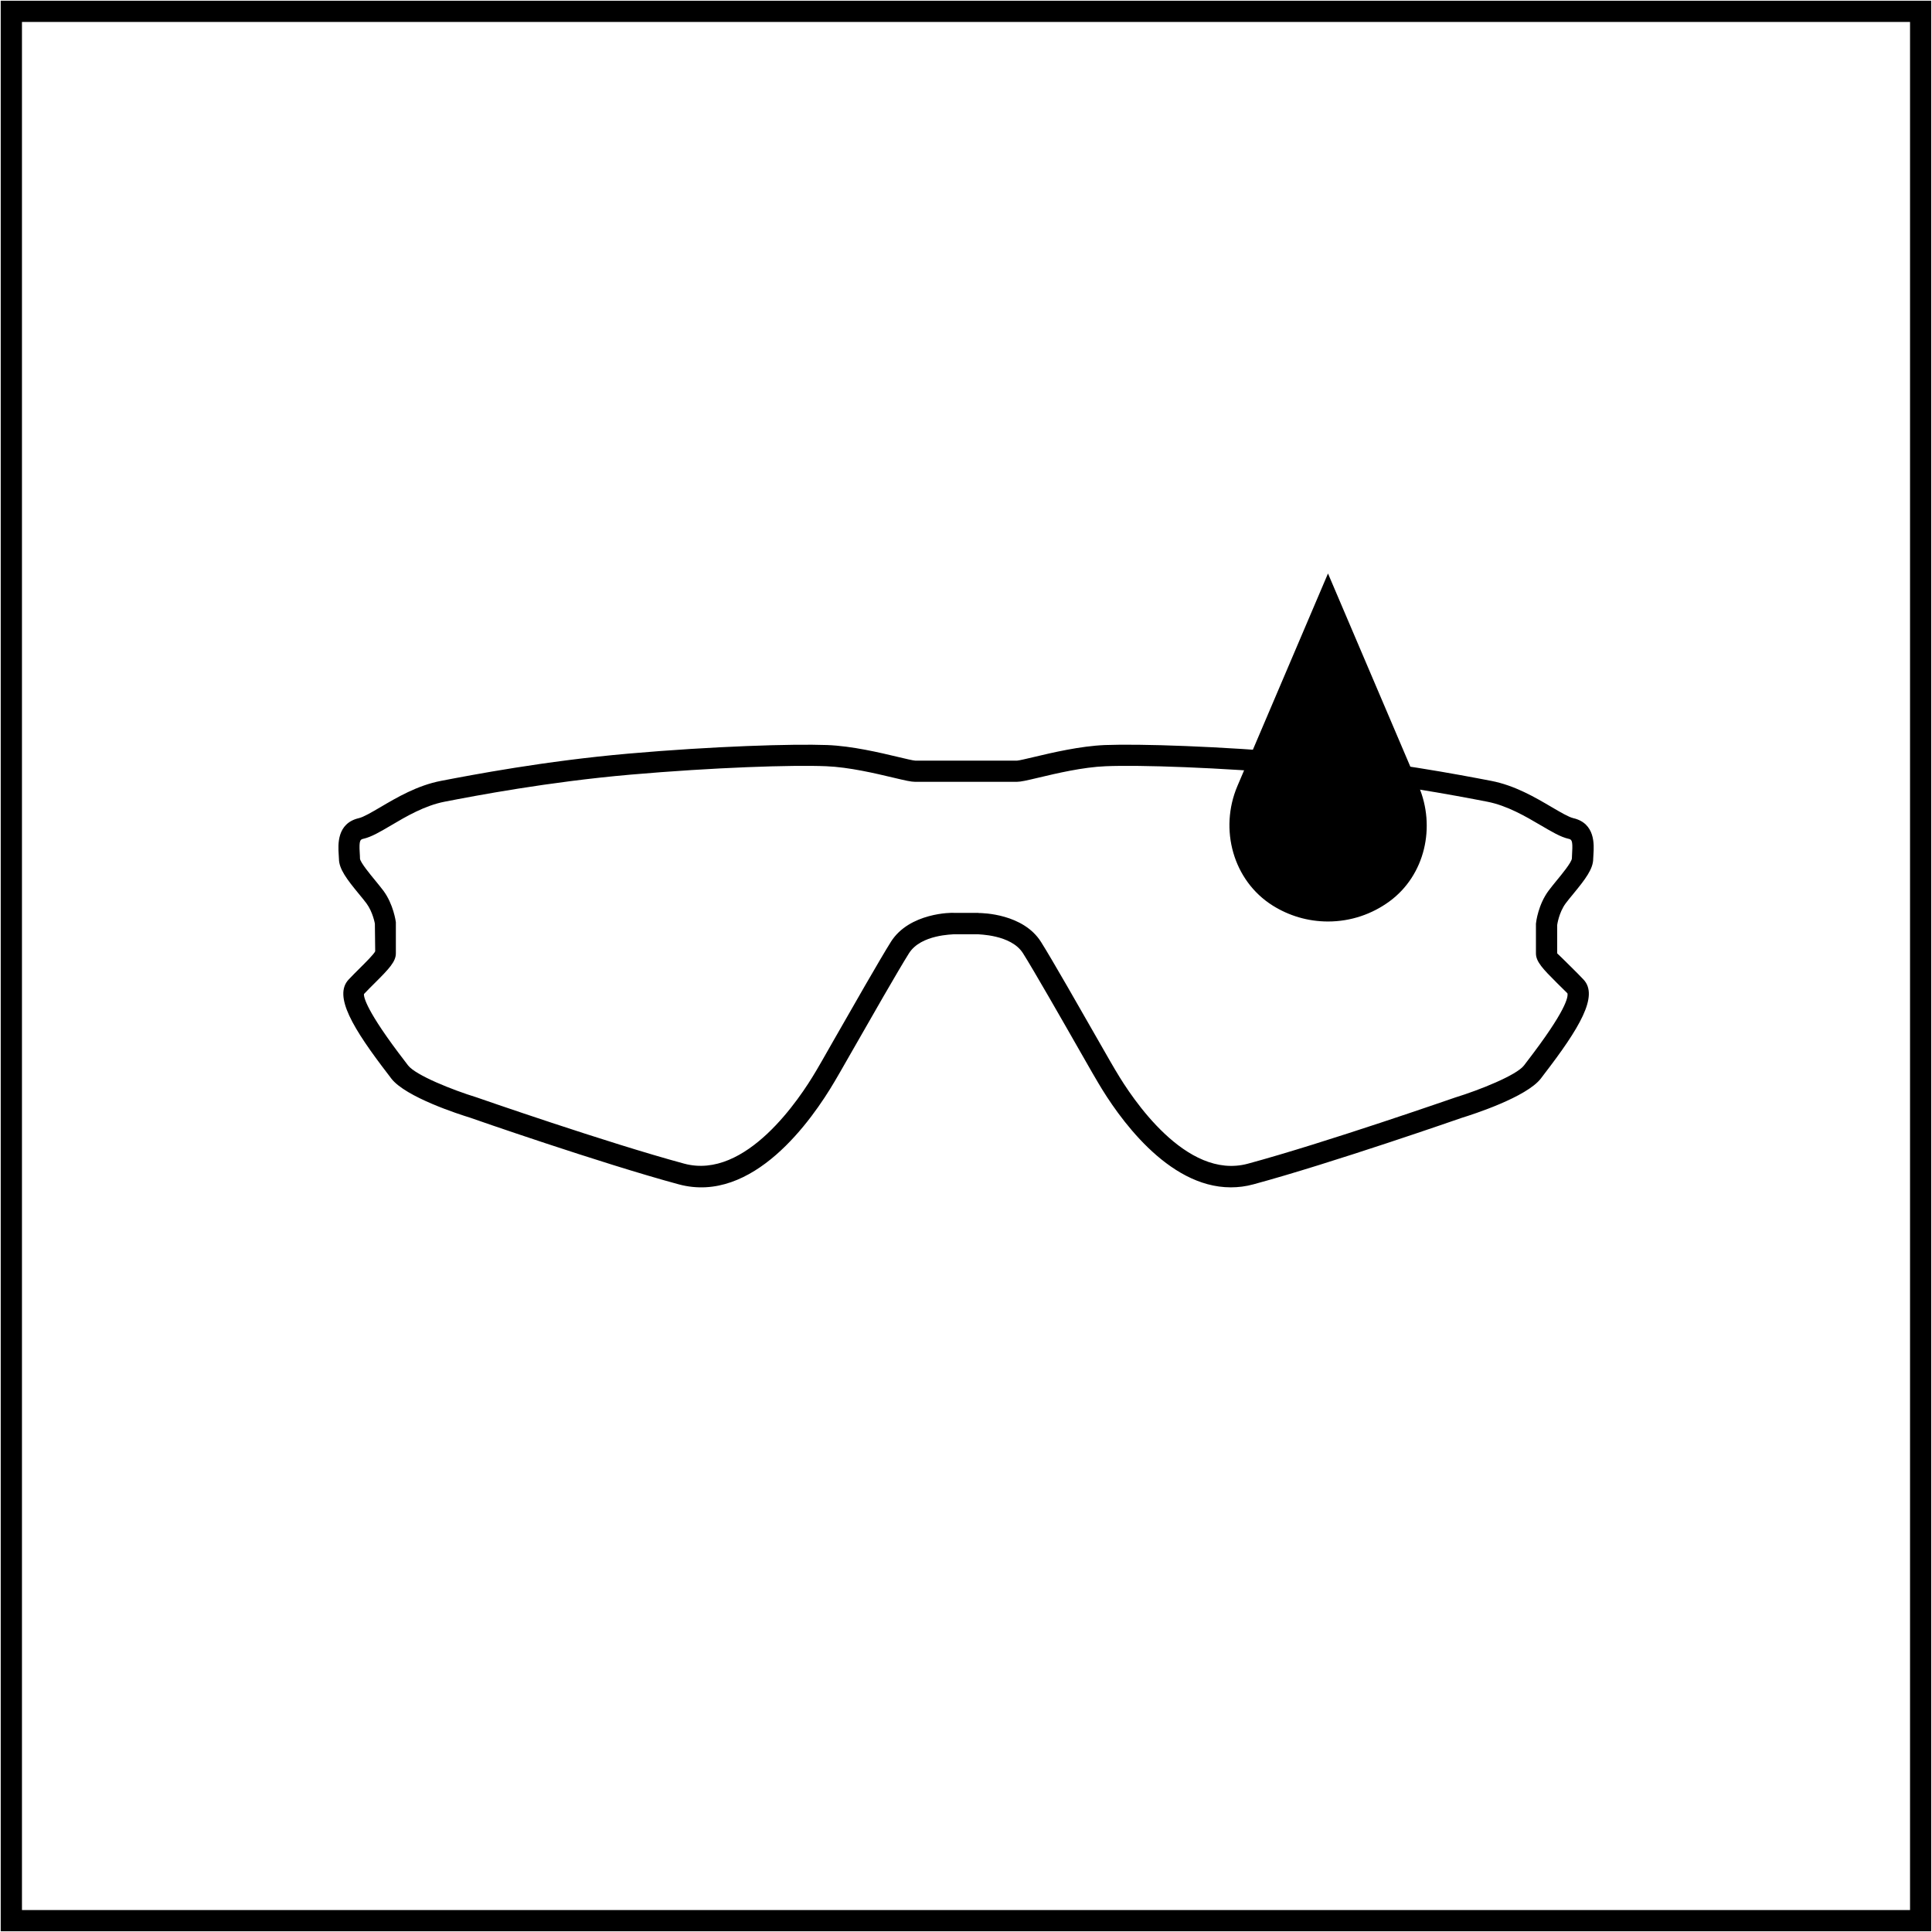 <svg viewBox="0 0 300 300" xmlns="http://www.w3.org/2000/svg" data-name="Capa 1" id="Capa_1">
  <g>
    <path d="m299.89,299.89H.11V.11h299.77v299.77Zm-296.47-3.3h293.17V3.41H3.41v293.17Z"></path>
    <path d="m191.11,184.37c-9.86,0-17.54-11.06-20.59-16.24-.28-.45-1.33-2.28-2.75-4.77-2.91-5.1-7.32-12.81-8.92-15.34-1.87-2.96-7.07-2.9-6.95-2.95h-3.78c-.09.05-5.11,0-6.97,2.95-1.6,2.53-6.01,10.24-8.92,15.34-1.42,2.49-2.47,4.32-2.63,4.57-3.52,5.98-12.69,19.09-24.22,15.97-12.13-3.28-32.22-10.28-32.42-10.36-1.6-.49-9.98-3.17-12.21-6.08l-.43-.57c-5.58-7.25-8.56-12.25-6.19-14.78.57-.61,1.18-1.21,1.76-1.79.92-.91,2.17-2.16,2.37-2.6l-.05-4.29h0s-.3-1.79-1.31-3.16c-.33-.44-.74-.94-1.17-1.46-1.87-2.27-3.1-3.88-3.1-5.46,0-.21-.02-.45-.04-.7-.09-1.44-.32-4.81,3.14-5.61.73-.17,2-.92,3.35-1.71,2.55-1.5,5.72-3.37,9.41-4.08,4.81-.92,16.08-3.09,29.11-4.23,13.12-1.15,25.46-1.53,30.85-1.33,3.87.15,8.18,1.18,11.04,1.86,1.08.26,2.31.55,2.63.56h15.81c.31-.01,1.53-.31,2.61-.56,2.86-.68,7.18-1.7,11.04-1.86,5.38-.21,17.72.18,30.85,1.33,13.03,1.14,24.3,3.31,29.11,4.23,3.69.71,6.86,2.58,9.41,4.08,1.35.79,2.62,1.54,3.34,1.71,3.46.8,3.23,4.17,3.14,5.61-.02.25-.04.49-.04.7,0,1.58-1.23,3.19-3.1,5.46-.43.52-.84,1.02-1.17,1.46-1.06,1.43-1.32,3.34-1.32,3.36v4.41c.16.12,1.41,1.37,2.33,2.28.58.58,1.19,1.18,1.76,1.79,2.38,2.53-.61,7.53-6.19,14.78l-.43.57c-2.23,2.91-10.61,5.6-12.27,6.11-.14.05-20.23,7.05-32.36,10.33-1.2.33-2.37.47-3.52.47Zm-39.18-42.6c.68,0,6.95.12,9.71,4.48,1.64,2.59,6.06,10.34,8.99,15.47,1.36,2.38,2.37,4.14,2.54,4.41l.19.31c2.36,4,10.79,16.85,20.4,14.26,12.02-3.25,32-10.22,32.2-10.28,3.77-1.16,9.51-3.45,10.68-4.97l.44-.58c6.13-7.96,6.45-10.09,6.31-10.63-.46-.45-1.04-1.03-1.6-1.58-2.22-2.21-3.29-3.33-3.29-4.62v-4.62c.03-.32.37-2.97,1.96-5.11h0c.36-.49.81-1.03,1.27-1.6.79-.96,2.27-2.75,2.35-3.39,0-.25.02-.56.04-.9.13-2.01-.11-2.07-.59-2.18-1.22-.28-2.56-1.08-4.27-2.08-2.33-1.37-5.23-3.08-8.36-3.68-4.76-.92-15.91-3.06-28.78-4.19-12.99-1.13-25.15-1.53-30.43-1.31-3.55.14-7.68,1.12-10.41,1.77-1.9.45-2.77.65-3.38.65h-15.82c-.61,0-1.48-.2-3.38-.65-2.73-.65-6.86-1.63-10.41-1.77-5.29-.22-17.44.18-30.43,1.31-12.87,1.13-24.02,3.27-28.78,4.19-3.13.6-6.03,2.31-8.35,3.68-1.71,1.01-3.06,1.8-4.28,2.08-.48.11-.72.17-.59,2.18.02.33.04.64.04.92.08.61,1.56,2.4,2.35,3.36.46.57.91,1.11,1.27,1.59,1.59,2.14,1.93,4.79,1.95,4.9v4.83c.01,1.29-1.05,2.41-3.27,4.62-.55.55-1.14,1.13-1.68,1.71-.06.41.27,2.55,6.4,10.5l.44.58c1.17,1.53,6.91,3.82,10.62,4.96.26.09,20.24,7.05,32.26,10.3,9.61,2.59,18.04-10.26,20.4-14.26l.19-.32c.17-.26,1.17-2.02,2.53-4.41,2.93-5.13,7.36-12.88,8.99-15.47,2.87-4.53,9.5-4.53,9.79-4.48h3.79Z"></path>
  </g>
  <path d="m220.29,122.08l-14.08-33.03-14.06,32.99c-2.86,6.71-.69,14.71,5.48,18.58,2.49,1.56,5.43,2.47,8.58,2.47,3.57,0,6.86-1.16,9.54-3.12,5.53-4.05,7.23-11.59,4.54-17.89Z"></path>
</svg>